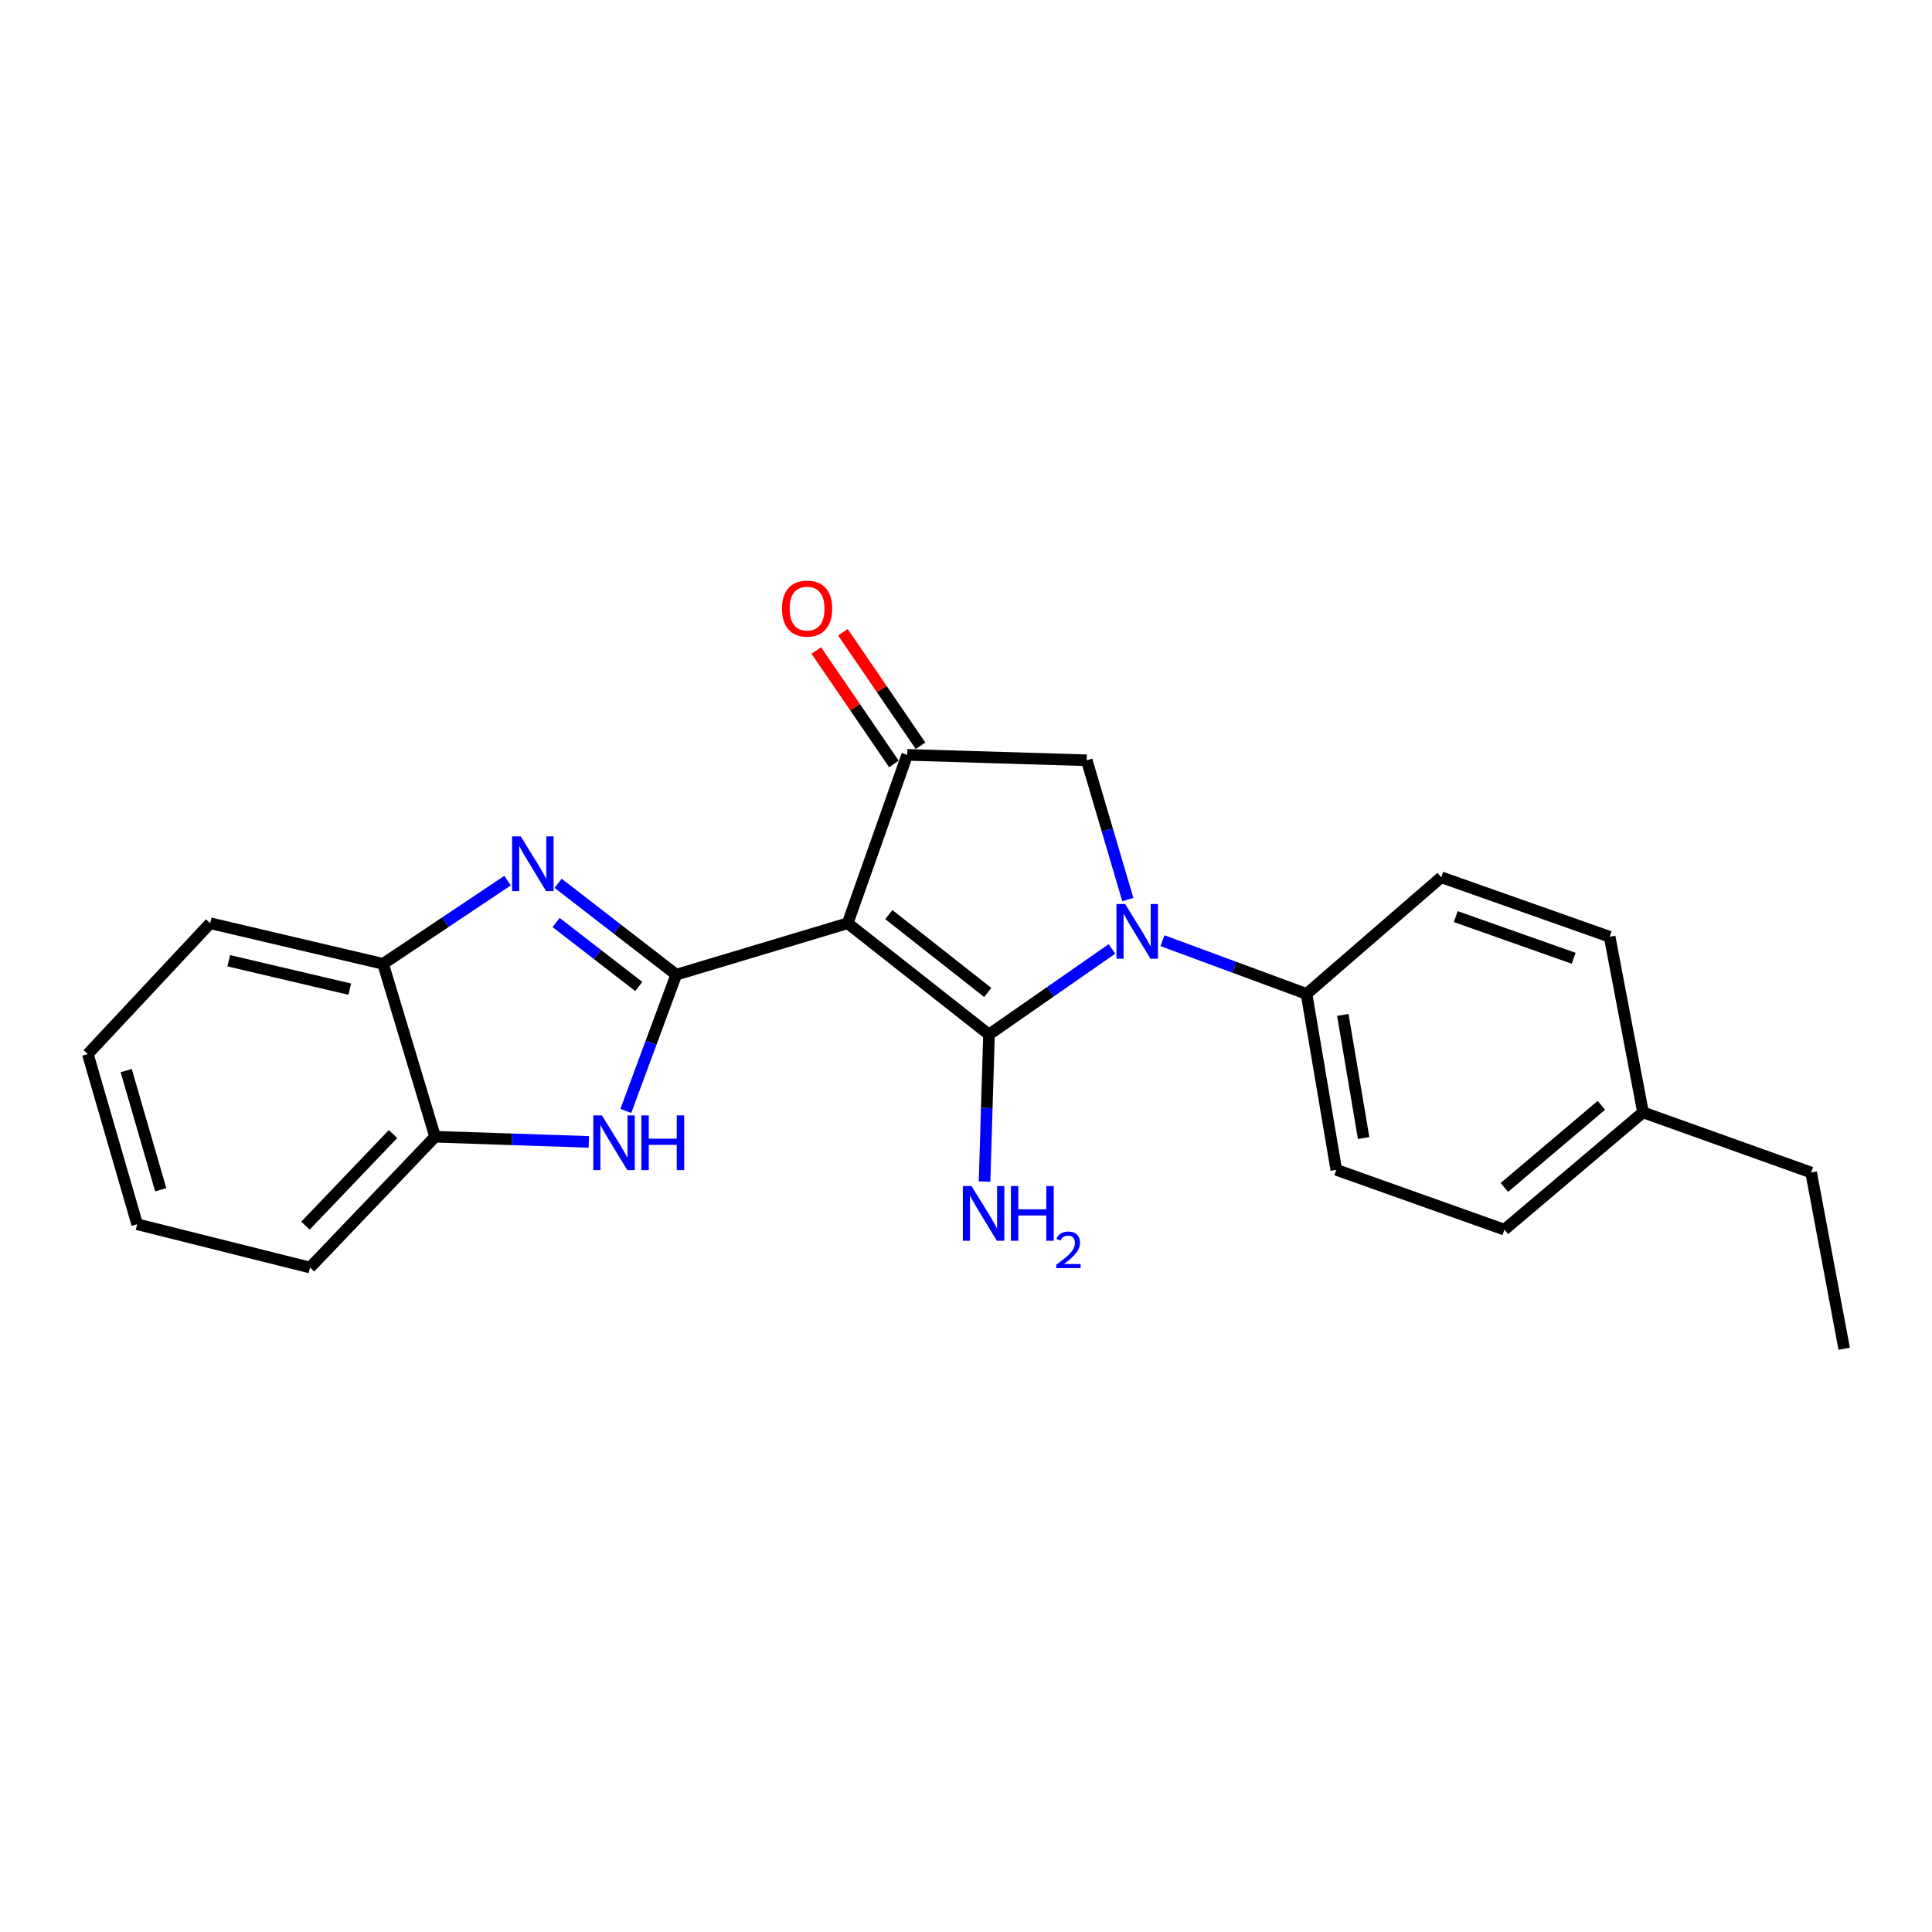 <?xml version='1.0' encoding='iso-8859-1'?>
<svg version='1.1' baseProfile='full'
              xmlns='http://www.w3.org/2000/svg'
                      xmlns:rdkit='http://www.rdkit.org/xml'
                      xmlns:xlink='http://www.w3.org/1999/xlink'
                  xml:space='preserve'
width='1000px' height='1000px' viewBox='0 0 1000 1000'>
<!-- END OF HEADER -->
<rect style='opacity:1.0;fill:#FFFFFF;stroke:none' width='1000' height='1000' x='0' y='0'> </rect>
<path class='bond-0' d='M 438.75,477.869 L 511.899,535.456' style='fill:none;fill-rule:evenodd;stroke:#000000;stroke-width:6px;stroke-linecap:butt;stroke-linejoin:miter;stroke-opacity:1' />
<path class='bond-0' d='M 460.049,473.389 L 511.254,513.7' style='fill:none;fill-rule:evenodd;stroke:#000000;stroke-width:6px;stroke-linecap:butt;stroke-linejoin:miter;stroke-opacity:1' />
<path class='bond-1' d='M 438.75,477.869 L 350.028,504.496' style='fill:none;fill-rule:evenodd;stroke:#000000;stroke-width:6px;stroke-linecap:butt;stroke-linejoin:miter;stroke-opacity:1' />
<path class='bond-4' d='M 438.75,477.869 L 469.57,390.714' style='fill:none;fill-rule:evenodd;stroke:#000000;stroke-width:6px;stroke-linecap:butt;stroke-linejoin:miter;stroke-opacity:1' />
<path class='bond-2' d='M 511.899,535.456 L 543.722,513.316' style='fill:none;fill-rule:evenodd;stroke:#000000;stroke-width:6px;stroke-linecap:butt;stroke-linejoin:miter;stroke-opacity:1' />
<path class='bond-2' d='M 543.722,513.316 L 575.544,491.177' style='fill:none;fill-rule:evenodd;stroke:#0000FF;stroke-width:6px;stroke-linecap:butt;stroke-linejoin:miter;stroke-opacity:1' />
<path class='bond-10' d='M 511.899,535.456 L 510.752,573.517' style='fill:none;fill-rule:evenodd;stroke:#000000;stroke-width:6px;stroke-linecap:butt;stroke-linejoin:miter;stroke-opacity:1' />
<path class='bond-10' d='M 510.752,573.517 L 509.605,611.578' style='fill:none;fill-rule:evenodd;stroke:#0000FF;stroke-width:6px;stroke-linecap:butt;stroke-linejoin:miter;stroke-opacity:1' />
<path class='bond-3' d='M 350.028,504.496 L 319.453,480.844' style='fill:none;fill-rule:evenodd;stroke:#000000;stroke-width:6px;stroke-linecap:butt;stroke-linejoin:miter;stroke-opacity:1' />
<path class='bond-3' d='M 319.453,480.844 L 288.879,457.191' style='fill:none;fill-rule:evenodd;stroke:#0000FF;stroke-width:6px;stroke-linecap:butt;stroke-linejoin:miter;stroke-opacity:1' />
<path class='bond-3' d='M 330.64,510.605 L 309.238,494.048' style='fill:none;fill-rule:evenodd;stroke:#000000;stroke-width:6px;stroke-linecap:butt;stroke-linejoin:miter;stroke-opacity:1' />
<path class='bond-3' d='M 309.238,494.048 L 287.836,477.491' style='fill:none;fill-rule:evenodd;stroke:#0000FF;stroke-width:6px;stroke-linecap:butt;stroke-linejoin:miter;stroke-opacity:1' />
<path class='bond-5' d='M 350.028,504.496 L 336.976,539.755' style='fill:none;fill-rule:evenodd;stroke:#000000;stroke-width:6px;stroke-linecap:butt;stroke-linejoin:miter;stroke-opacity:1' />
<path class='bond-5' d='M 336.976,539.755 L 323.925,575.014' style='fill:none;fill-rule:evenodd;stroke:#0000FF;stroke-width:6px;stroke-linecap:butt;stroke-linejoin:miter;stroke-opacity:1' />
<path class='bond-9' d='M 601.696,486.908 L 638.981,500.678' style='fill:none;fill-rule:evenodd;stroke:#0000FF;stroke-width:6px;stroke-linecap:butt;stroke-linejoin:miter;stroke-opacity:1' />
<path class='bond-9' d='M 638.981,500.678 L 676.266,514.448' style='fill:none;fill-rule:evenodd;stroke:#000000;stroke-width:6px;stroke-linecap:butt;stroke-linejoin:miter;stroke-opacity:1' />
<path class='bond-23' d='M 583.76,465.611 L 573.122,429.563' style='fill:none;fill-rule:evenodd;stroke:#0000FF;stroke-width:6px;stroke-linecap:butt;stroke-linejoin:miter;stroke-opacity:1' />
<path class='bond-23' d='M 573.122,429.563 L 562.484,393.515' style='fill:none;fill-rule:evenodd;stroke:#000000;stroke-width:6px;stroke-linecap:butt;stroke-linejoin:miter;stroke-opacity:1' />
<path class='bond-7' d='M 262.722,455.806 L 230.503,477.345' style='fill:none;fill-rule:evenodd;stroke:#0000FF;stroke-width:6px;stroke-linecap:butt;stroke-linejoin:miter;stroke-opacity:1' />
<path class='bond-7' d='M 230.503,477.345 L 198.284,498.885' style='fill:none;fill-rule:evenodd;stroke:#000000;stroke-width:6px;stroke-linecap:butt;stroke-linejoin:miter;stroke-opacity:1' />
<path class='bond-6' d='M 469.57,390.714 L 562.484,393.515' style='fill:none;fill-rule:evenodd;stroke:#000000;stroke-width:6px;stroke-linecap:butt;stroke-linejoin:miter;stroke-opacity:1' />
<path class='bond-11' d='M 476.46,386.002 L 456.378,356.634' style='fill:none;fill-rule:evenodd;stroke:#000000;stroke-width:6px;stroke-linecap:butt;stroke-linejoin:miter;stroke-opacity:1' />
<path class='bond-11' d='M 456.378,356.634 L 436.295,327.265' style='fill:none;fill-rule:evenodd;stroke:#FF0000;stroke-width:6px;stroke-linecap:butt;stroke-linejoin:miter;stroke-opacity:1' />
<path class='bond-11' d='M 462.679,395.426 L 442.597,366.057' style='fill:none;fill-rule:evenodd;stroke:#000000;stroke-width:6px;stroke-linecap:butt;stroke-linejoin:miter;stroke-opacity:1' />
<path class='bond-11' d='M 442.597,366.057 L 422.515,336.688' style='fill:none;fill-rule:evenodd;stroke:#FF0000;stroke-width:6px;stroke-linecap:butt;stroke-linejoin:miter;stroke-opacity:1' />
<path class='bond-8' d='M 304.769,591.053 L 264.989,589.71' style='fill:none;fill-rule:evenodd;stroke:#0000FF;stroke-width:6px;stroke-linecap:butt;stroke-linejoin:miter;stroke-opacity:1' />
<path class='bond-8' d='M 264.989,589.71 L 225.208,588.368' style='fill:none;fill-rule:evenodd;stroke:#000000;stroke-width:6px;stroke-linecap:butt;stroke-linejoin:miter;stroke-opacity:1' />
<path class='bond-17' d='M 198.284,498.885 L 108.792,477.869' style='fill:none;fill-rule:evenodd;stroke:#000000;stroke-width:6px;stroke-linecap:butt;stroke-linejoin:miter;stroke-opacity:1' />
<path class='bond-17' d='M 181.043,511.985 L 118.399,497.274' style='fill:none;fill-rule:evenodd;stroke:#000000;stroke-width:6px;stroke-linecap:butt;stroke-linejoin:miter;stroke-opacity:1' />
<path class='bond-24' d='M 198.284,498.885 L 225.208,588.368' style='fill:none;fill-rule:evenodd;stroke:#000000;stroke-width:6px;stroke-linecap:butt;stroke-linejoin:miter;stroke-opacity:1' />
<path class='bond-18' d='M 225.208,588.368 L 160.471,656.073' style='fill:none;fill-rule:evenodd;stroke:#000000;stroke-width:6px;stroke-linecap:butt;stroke-linejoin:miter;stroke-opacity:1' />
<path class='bond-18' d='M 203.431,586.986 L 158.115,634.38' style='fill:none;fill-rule:evenodd;stroke:#000000;stroke-width:6px;stroke-linecap:butt;stroke-linejoin:miter;stroke-opacity:1' />
<path class='bond-12' d='M 676.266,514.448 L 691.662,605.498' style='fill:none;fill-rule:evenodd;stroke:#000000;stroke-width:6px;stroke-linecap:butt;stroke-linejoin:miter;stroke-opacity:1' />
<path class='bond-12' d='M 695.037,525.322 L 705.814,589.057' style='fill:none;fill-rule:evenodd;stroke:#000000;stroke-width:6px;stroke-linecap:butt;stroke-linejoin:miter;stroke-opacity:1' />
<path class='bond-13' d='M 676.266,514.448 L 745.985,454.07' style='fill:none;fill-rule:evenodd;stroke:#000000;stroke-width:6px;stroke-linecap:butt;stroke-linejoin:miter;stroke-opacity:1' />
<path class='bond-15' d='M 691.662,605.498 L 778.678,636.467' style='fill:none;fill-rule:evenodd;stroke:#000000;stroke-width:6px;stroke-linecap:butt;stroke-linejoin:miter;stroke-opacity:1' />
<path class='bond-14' d='M 745.985,454.07 L 833.158,484.871' style='fill:none;fill-rule:evenodd;stroke:#000000;stroke-width:6px;stroke-linecap:butt;stroke-linejoin:miter;stroke-opacity:1' />
<path class='bond-14' d='M 753.499,474.431 L 814.52,495.992' style='fill:none;fill-rule:evenodd;stroke:#000000;stroke-width:6px;stroke-linecap:butt;stroke-linejoin:miter;stroke-opacity:1' />
<path class='bond-16' d='M 833.158,484.871 L 850.427,575.754' style='fill:none;fill-rule:evenodd;stroke:#000000;stroke-width:6px;stroke-linecap:butt;stroke-linejoin:miter;stroke-opacity:1' />
<path class='bond-26' d='M 778.678,636.467 L 850.427,575.754' style='fill:none;fill-rule:evenodd;stroke:#000000;stroke-width:6px;stroke-linecap:butt;stroke-linejoin:miter;stroke-opacity:1' />
<path class='bond-26' d='M 778.656,614.616 L 828.881,572.117' style='fill:none;fill-rule:evenodd;stroke:#000000;stroke-width:6px;stroke-linecap:butt;stroke-linejoin:miter;stroke-opacity:1' />
<path class='bond-19' d='M 850.427,575.754 L 937.434,606.89' style='fill:none;fill-rule:evenodd;stroke:#000000;stroke-width:6px;stroke-linecap:butt;stroke-linejoin:miter;stroke-opacity:1' />
<path class='bond-21' d='M 108.792,477.869 L 45.455,545.584' style='fill:none;fill-rule:evenodd;stroke:#000000;stroke-width:6px;stroke-linecap:butt;stroke-linejoin:miter;stroke-opacity:1' />
<path class='bond-22' d='M 160.471,656.073 L 70.997,633.666' style='fill:none;fill-rule:evenodd;stroke:#000000;stroke-width:6px;stroke-linecap:butt;stroke-linejoin:miter;stroke-opacity:1' />
<path class='bond-20' d='M 937.434,606.89 L 954.545,698.097' style='fill:none;fill-rule:evenodd;stroke:#000000;stroke-width:6px;stroke-linecap:butt;stroke-linejoin:miter;stroke-opacity:1' />
<path class='bond-25' d='M 45.455,545.584 L 70.997,633.666' style='fill:none;fill-rule:evenodd;stroke:#000000;stroke-width:6px;stroke-linecap:butt;stroke-linejoin:miter;stroke-opacity:1' />
<path class='bond-25' d='M 65.32,554.146 L 83.2,615.804' style='fill:none;fill-rule:evenodd;stroke:#000000;stroke-width:6px;stroke-linecap:butt;stroke-linejoin:miter;stroke-opacity:1' />
<path  class='atom-3' d='M 582.36 467.919
L 591.64 482.919
Q 592.56 484.399, 594.04 487.079
Q 595.52 489.759, 595.6 489.919
L 595.6 467.919
L 599.36 467.919
L 599.36 496.239
L 595.48 496.239
L 585.52 479.839
Q 584.36 477.919, 583.12 475.719
Q 581.92 473.519, 581.56 472.839
L 581.56 496.239
L 577.88 496.239
L 577.88 467.919
L 582.36 467.919
' fill='#0000FF'/>
<path  class='atom-4' d='M 269.533 432.907
L 278.813 447.907
Q 279.733 449.387, 281.213 452.067
Q 282.693 454.747, 282.773 454.907
L 282.773 432.907
L 286.533 432.907
L 286.533 461.227
L 282.653 461.227
L 272.693 444.827
Q 271.533 442.907, 270.293 440.707
Q 269.093 438.507, 268.733 437.827
L 268.733 461.227
L 265.053 461.227
L 265.053 432.907
L 269.533 432.907
' fill='#0000FF'/>
<path  class='atom-6' d='M 311.566 577.333
L 320.846 592.333
Q 321.766 593.813, 323.246 596.493
Q 324.726 599.173, 324.806 599.333
L 324.806 577.333
L 328.566 577.333
L 328.566 605.653
L 324.686 605.653
L 314.726 589.253
Q 313.566 587.333, 312.326 585.133
Q 311.126 582.933, 310.766 582.253
L 310.766 605.653
L 307.086 605.653
L 307.086 577.333
L 311.566 577.333
' fill='#0000FF'/>
<path  class='atom-6' d='M 331.966 577.333
L 335.806 577.333
L 335.806 589.373
L 350.286 589.373
L 350.286 577.333
L 354.126 577.333
L 354.126 605.653
L 350.286 605.653
L 350.286 592.573
L 335.806 592.573
L 335.806 605.653
L 331.966 605.653
L 331.966 577.333
' fill='#0000FF'/>
<path  class='atom-11' d='M 502.848 613.894
L 512.128 628.894
Q 513.048 630.374, 514.528 633.054
Q 516.008 635.734, 516.088 635.894
L 516.088 613.894
L 519.848 613.894
L 519.848 642.214
L 515.968 642.214
L 506.008 625.814
Q 504.848 623.894, 503.608 621.694
Q 502.408 619.494, 502.048 618.814
L 502.048 642.214
L 498.368 642.214
L 498.368 613.894
L 502.848 613.894
' fill='#0000FF'/>
<path  class='atom-11' d='M 523.248 613.894
L 527.088 613.894
L 527.088 625.934
L 541.568 625.934
L 541.568 613.894
L 545.408 613.894
L 545.408 642.214
L 541.568 642.214
L 541.568 629.134
L 527.088 629.134
L 527.088 642.214
L 523.248 642.214
L 523.248 613.894
' fill='#0000FF'/>
<path  class='atom-11' d='M 546.781 641.221
Q 547.467 639.452, 549.104 638.475
Q 550.741 637.472, 553.011 637.472
Q 555.836 637.472, 557.42 639.003
Q 559.004 640.534, 559.004 643.254
Q 559.004 646.026, 556.945 648.613
Q 554.912 651.2, 550.688 654.262
L 559.321 654.262
L 559.321 656.374
L 546.728 656.374
L 546.728 654.606
Q 550.213 652.124, 552.272 650.276
Q 554.357 648.428, 555.361 646.765
Q 556.364 645.102, 556.364 643.386
Q 556.364 641.59, 555.466 640.587
Q 554.569 639.584, 553.011 639.584
Q 551.506 639.584, 550.503 640.191
Q 549.5 640.798, 548.787 642.145
L 546.781 641.221
' fill='#0000FF'/>
<path  class='atom-12' d='M 404.742 315.001
Q 404.742 308.201, 408.102 304.401
Q 411.462 300.601, 417.742 300.601
Q 424.022 300.601, 427.382 304.401
Q 430.742 308.201, 430.742 315.001
Q 430.742 321.881, 427.342 325.801
Q 423.942 329.681, 417.742 329.681
Q 411.502 329.681, 408.102 325.801
Q 404.742 321.921, 404.742 315.001
M 417.742 326.481
Q 422.062 326.481, 424.382 323.601
Q 426.742 320.681, 426.742 315.001
Q 426.742 309.441, 424.382 306.641
Q 422.062 303.801, 417.742 303.801
Q 413.422 303.801, 411.062 306.601
Q 408.742 309.401, 408.742 315.001
Q 408.742 320.721, 411.062 323.601
Q 413.422 326.481, 417.742 326.481
' fill='#FF0000'/>
</svg>

